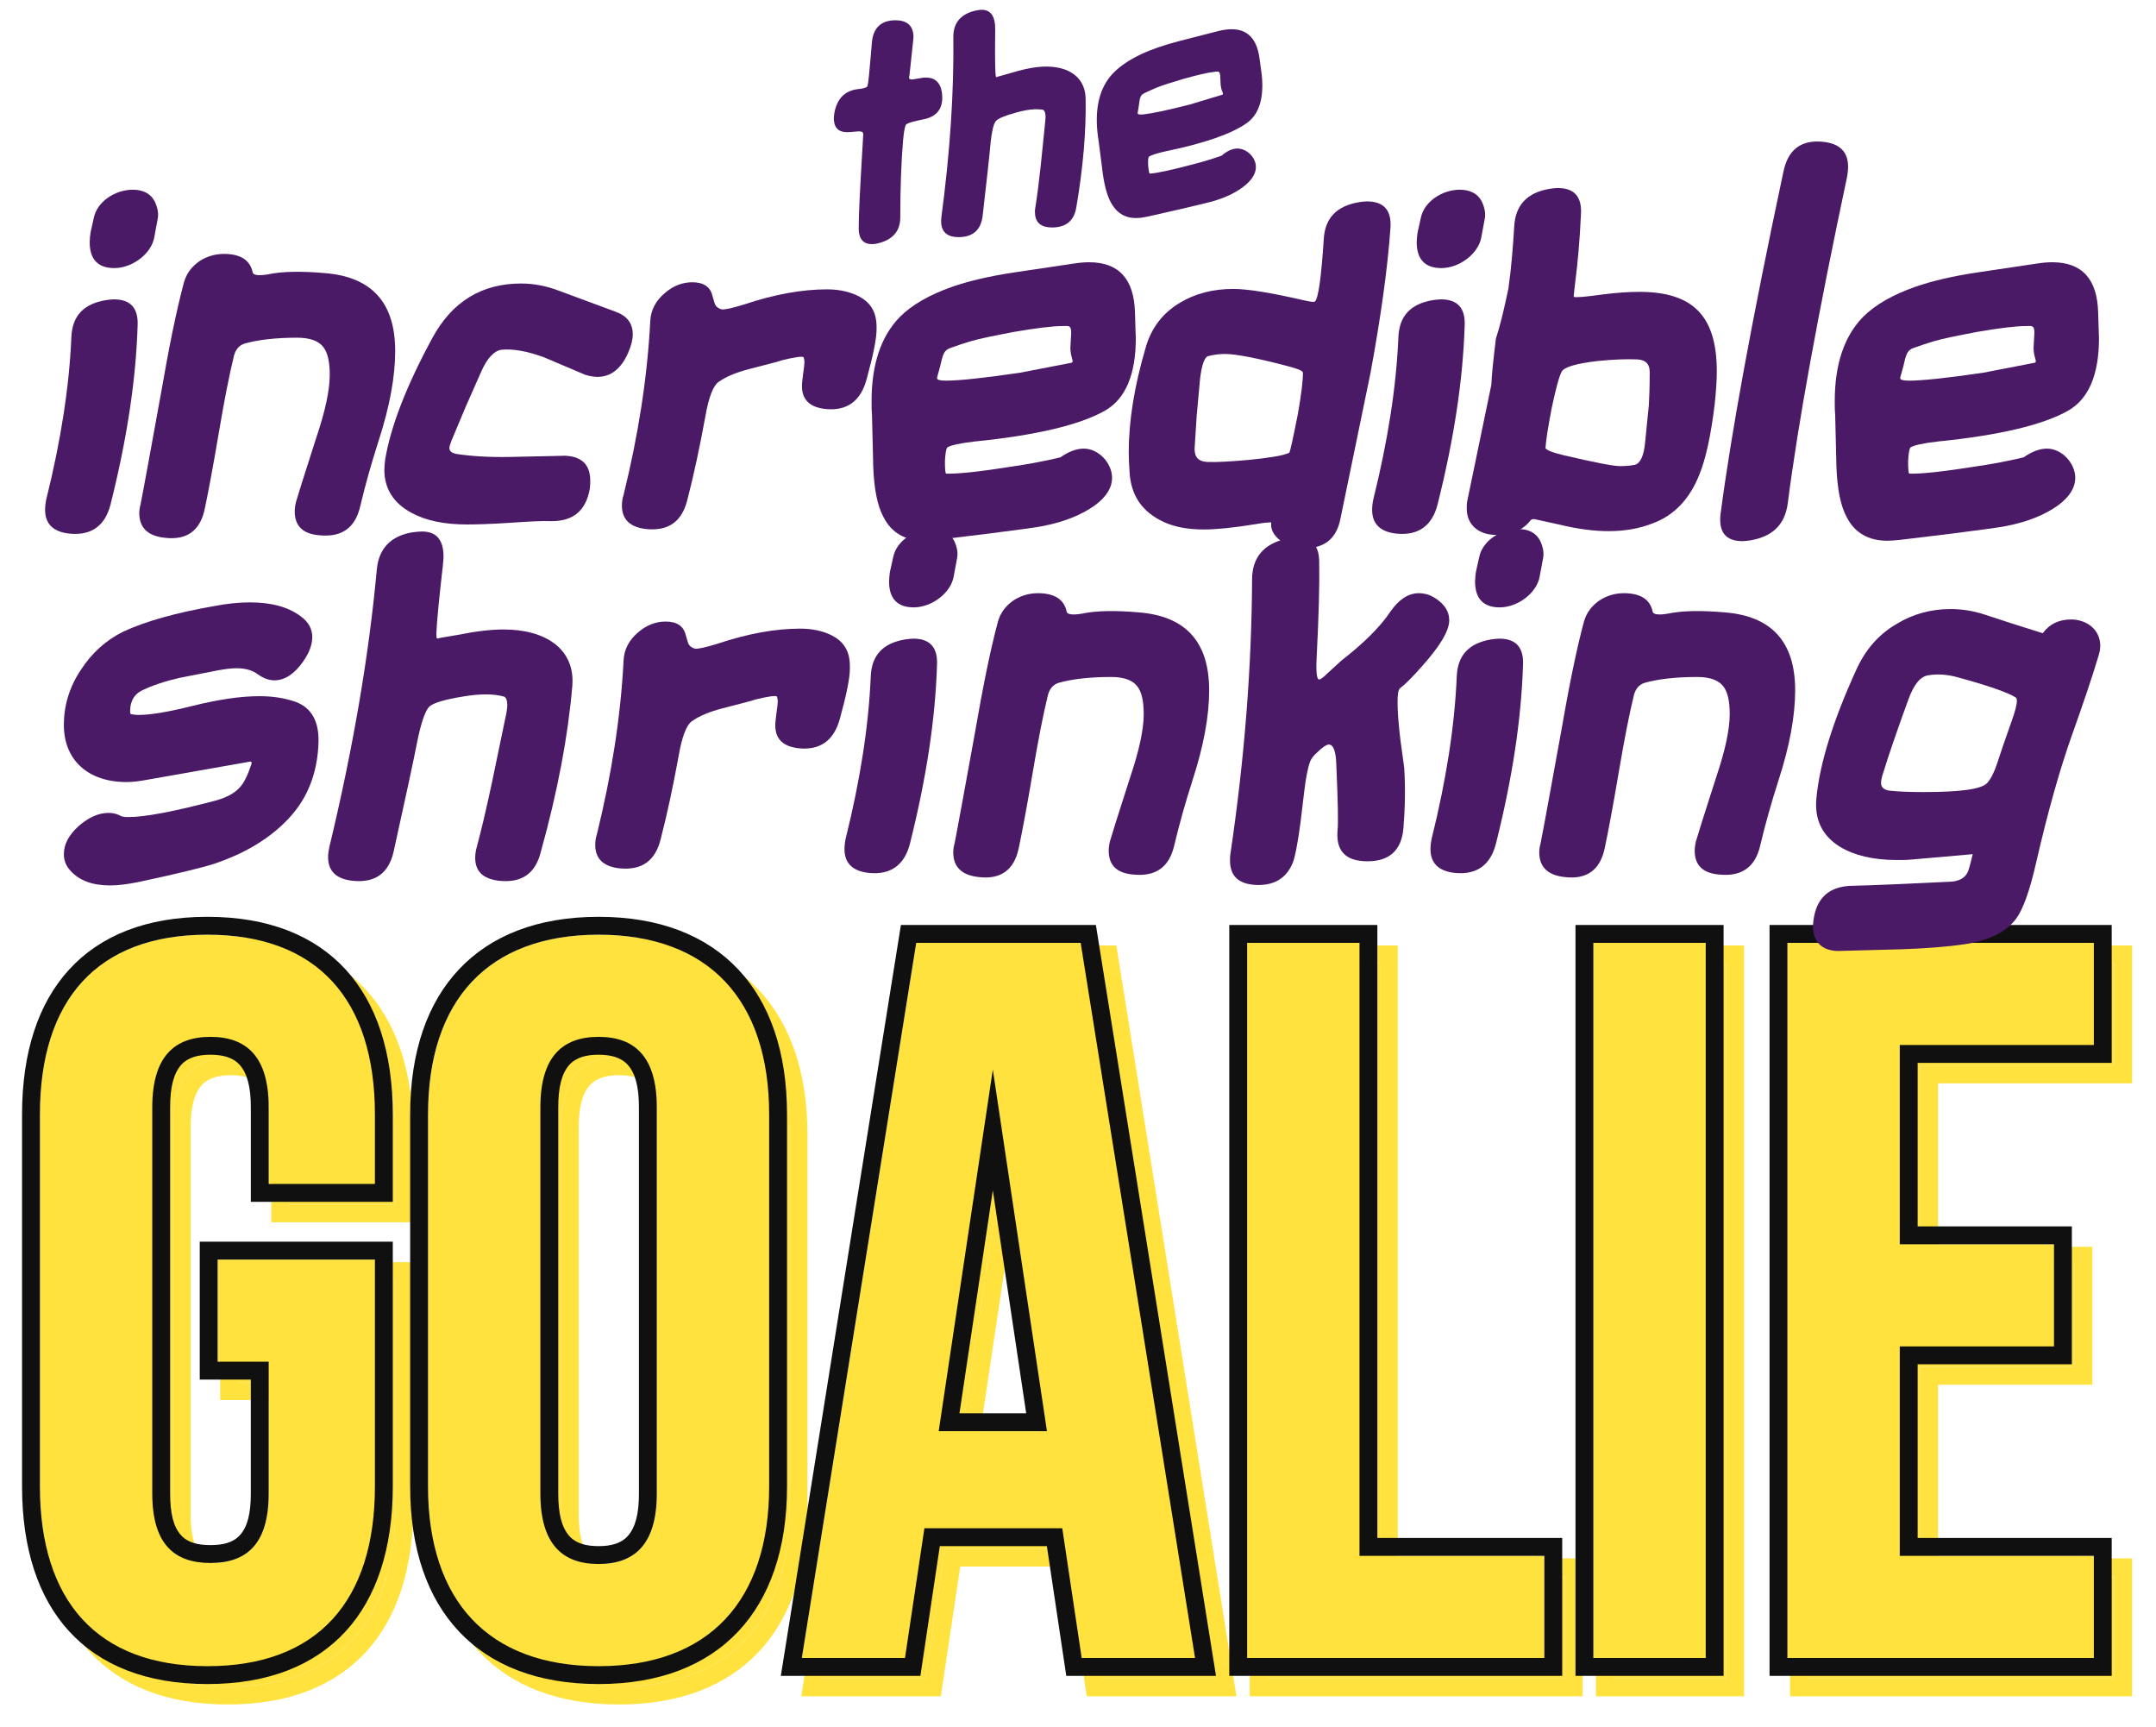 <svg clip-rule="evenodd" fill-rule="evenodd" stroke-linejoin="round" stroke-miterlimit="2" viewBox="0 0 422 338" xmlns="http://www.w3.org/2000/svg"><g fill="#ffe23e" transform="matrix(16.659 0 0 16.659 -6441.4 -5998.87)"><g fill-rule="nonzero"><path d="m.205-.39v.1h.05v.129c0 .05-.022.068-.057.068s-.057-.018-.057-.068v-.378c0-.05.022-.069.057-.069s.057.019.057.069v.075h.104v-.068c0-.112-.056-.176-.164-.176s-.164.064-.164.176v.364c0 .112.056.176.164.176s.164-.064.164-.176v-.222z" transform="matrix(12 0 0 12 386.999 379.813)"/><path d="m.031-.532v.364c0 .112.059.176.167.176s.167-.064.167-.176v-.364c0-.112-.059-.176-.167-.176s-.167.064-.167.176zm.11.371v-.378c0-.05.022-.069.057-.069s.057.019.057.069v.378c0 .05-.022.069-.057.069s-.057-.019-.057-.069z" transform="matrix(12 0 0 12 391.559 379.813)"/><path d="m.396-0-.112-.7h-.161l-.112.7h.101l.019-.127h.135l.019.127zm-.251-.222.053-.354.053.354z" transform="matrix(12 0 0 12 396.191 379.813)"/><path d="m.04-.7v.7h.291v-.1h-.181v-.6h-.11z" transform="matrix(12 0 0 12 401.075 379.813)"/><path d="m405.623 371.413h1.32v8.4h-1.32z" stroke-width="12"/><path d="m.15-.405v-.195h.19v-.1h-.3v.7h.3v-.1h-.19v-.205h.151v-.1z" transform="matrix(12 0 0 12 407.423 379.813)"/></g><path d="m391.517 374.923v2.874c0 .734-.193 1.309-.553 1.702-.366.399-.908.62-1.625.62-.718 0-1.26-.221-1.625-.62-.361-.393-.553-.968-.553-1.702v-4.368c0-.734.192-1.308.553-1.702.365-.399.907-.62 1.625-.62.717 0 1.259.221 1.625.62.36.394.553.968.553 1.702v1.026h-1.668v-1.11c0-.232-.039-.396-.131-.499-.081-.089-.201-.119-.343-.119-.143 0-.263.03-.344.119-.091.103-.13.267-.13.499v4.536c0 .231.038.392.129.491.081.088.201.115.345.115.143 0 .263-.027.344-.115.092-.099.13-.26.13-.491v-1.338h-.6v-1.62zm-2.058.21v1.2h.6v1.548c0 .6-.264.816-.684.816s-.684-.216-.684-.816v-4.536c0-.6.264-.828.684-.828s.684.228.684.828v.9h1.248v-.816c0-1.344-.672-2.112-1.968-2.112s-1.968.768-1.968 2.112v4.368c0 1.344.672 2.112 1.968 2.112s1.968-.768 1.968-2.112v-2.664zm2.262-1.704c0-.735.202-1.31.573-1.704.374-.398.925-.618 1.641-.618s1.266.22 1.641.618c.371.394.573.969.573 1.704v4.368c0 .735-.202 1.31-.573 1.704-.375.398-.925.618-1.641.618s-1.267-.22-1.641-.618c-.371-.394-.573-.969-.573-1.704zm.21 0v4.368c0 1.344.708 2.112 2.004 2.112s2.004-.768 2.004-2.112v-4.368c0-1.344-.708-2.112-2.004-2.112s-2.004.768-2.004 2.112zm1.32 4.452v-4.536c0-.6.264-.828.684-.828s.684.228.684.828v4.536c0 .6-.264.828-.684.828s-.684-.228-.684-.828zm.21 0c0 .233.039.396.13.499.081.09.201.119.344.119.142 0 .262-.029.343-.119.092-.103.131-.266.131-.499v-4.536c0-.232-.039-.396-.131-.499-.081-.089-.201-.119-.343-.119-.143 0-.263.03-.344.119-.091.103-.13.267-.13.499zm5.969 2.142-.228-1.524h-1.258l-.228 1.524h-1.64l1.411-8.82h2.291l1.411 8.82zm1.513-.21-1.344-8.4h-1.932l-1.344 8.4h1.212l.228-1.524h1.62l.228 1.524zm-3.012-2.664.636-4.248.636 4.248zm.244-.21h.784l-.392-2.619zm4.91-5.736v7.2h2.172v1.62h-3.912v-8.82zm-1.53.21v8.4h3.492v-1.2h-2.172v-7.2zm5.598-.21v8.82h-1.74v-8.82zm-1.53.21v8.4h1.32v-8.4zm3.81 3.33h1.812v1.62h-1.812v2.04h2.28v1.62h-4.02v-8.82h4.02v1.62h-2.28zm-.21.21v-2.34h2.28v-1.2h-3.6v8.4h3.6v-1.2h-2.28v-2.46h1.812v-1.2z"/></g><g transform="matrix(16.659 0 0 16.659 -6445.4 -6002.87)"><g fill="#ffe23e" fill-rule="nonzero"><path d="m.205-.39v.1h.05v.129c0 .05-.022.068-.057.068s-.057-.018-.057-.068v-.378c0-.05.022-.069.057-.069s.057.019.057.069v.075h.104v-.068c0-.112-.056-.176-.164-.176s-.164.064-.164.176v.364c0 .112.056.176.164.176s.164-.064.164-.176v-.222z" transform="matrix(12 0 0 12 386.999 379.813)"/><path d="m.031-.532v.364c0 .112.059.176.167.176s.167-.064.167-.176v-.364c0-.112-.059-.176-.167-.176s-.167.064-.167.176zm.11.371v-.378c0-.05.022-.069.057-.069s.057.019.057.069v.378c0 .05-.022.069-.057.069s-.057-.019-.057-.069z" transform="matrix(12 0 0 12 391.559 379.813)"/><path d="m.396-0-.112-.7h-.161l-.112.7h.101l.019-.127h.135l.019.127zm-.251-.222.053-.354.053.354z" transform="matrix(12 0 0 12 396.191 379.813)"/><path d="m.04-.7v.7h.291v-.1h-.181v-.6h-.11z" transform="matrix(12 0 0 12 401.075 379.813)"/><path d="m405.623 371.413h1.32v8.4h-1.32z" stroke-width="12"/><path d="m.15-.405v-.195h.19v-.1h-.3v.7h.3v-.1h-.19v-.205h.151v-.1z" transform="matrix(12 0 0 12 407.423 379.813)"/></g><path d="m391.517 374.923v2.874c0 .734-.193 1.309-.553 1.702-.366.399-.908.62-1.625.62-.718 0-1.26-.221-1.625-.62-.361-.393-.553-.968-.553-1.702v-4.368c0-.734.192-1.308.553-1.702.365-.399.907-.62 1.625-.62.717 0 1.259.221 1.625.62.36.394.553.968.553 1.702v1.026h-1.668v-1.11c0-.232-.039-.396-.131-.499-.081-.089-.201-.119-.343-.119-.143 0-.263.03-.344.119-.091.103-.13.267-.13.499v4.536c0 .231.038.392.129.491.081.088.201.115.345.115.143 0 .263-.027.344-.115.092-.099.13-.26.13-.491v-1.338h-.6v-1.62zm-2.058.21v1.2h.6v1.548c0 .6-.264.816-.684.816s-.684-.216-.684-.816v-4.536c0-.6.264-.828.684-.828s.684.228.684.828v.9h1.248v-.816c0-1.344-.672-2.112-1.968-2.112s-1.968.768-1.968 2.112v4.368c0 1.344.672 2.112 1.968 2.112s1.968-.768 1.968-2.112v-2.664zm2.262-1.704c0-.735.202-1.31.573-1.704.374-.398.925-.618 1.641-.618s1.266.22 1.641.618c.371.394.573.969.573 1.704v4.368c0 .735-.202 1.31-.573 1.704-.375.398-.925.618-1.641.618s-1.267-.22-1.641-.618c-.371-.394-.573-.969-.573-1.704zm.21 0v4.368c0 1.344.708 2.112 2.004 2.112s2.004-.768 2.004-2.112v-4.368c0-1.344-.708-2.112-2.004-2.112s-2.004.768-2.004 2.112zm1.32 4.452v-4.536c0-.6.264-.828.684-.828s.684.228.684.828v4.536c0 .6-.264.828-.684.828s-.684-.228-.684-.828zm.21 0c0 .233.039.396.13.499.081.09.201.119.344.119.142 0 .262-.029.343-.119.092-.103.131-.266.131-.499v-4.536c0-.232-.039-.396-.131-.499-.081-.089-.201-.119-.343-.119-.143 0-.263.03-.344.119-.091.103-.13.267-.13.499zm5.969 2.142-.228-1.524h-1.258l-.228 1.524h-1.64l1.411-8.82h2.291l1.411 8.82zm1.513-.21-1.344-8.4h-1.932l-1.344 8.4h1.212l.228-1.524h1.62l.228 1.524zm-3.012-2.664.636-4.248.636 4.248zm.244-.21h.784l-.392-2.619zm4.91-5.736v7.2h2.172v1.62h-3.912v-8.82zm-1.53.21v8.4h3.492v-1.2h-2.172v-7.2zm5.598-.21v8.82h-1.74v-8.82zm-1.53.21v8.4h1.32v-8.4zm3.81 3.33h1.812v1.62h-1.812v2.04h2.28v1.62h-4.02v-8.82h4.02v1.62h-2.28zm-.21.21v-2.34h2.28v-1.2h-3.6v8.4h3.6v-1.2h-2.28v-2.46h1.812v-1.2z" fill="#101010"/></g><g fill="#4b1a67" fill-rule="nonzero"><path d="m.276-.7c.003-.014 0-.028-.007-.043-.01-.019-.028-.028-.053-.028-.041 0-.085.028-.093.067l-.008.036c-.001.008-.002.016-.002.023 0 .041.02.062.059.062.043 0 .089-.034.096-.074zm-.113.684c.039-.155.061-.298.065-.429.002-.042-.017-.063-.057-.063-.006 0-.013.001-.02.002-.053.009-.08.038-.082.089-.005.118-.025.247-.06.388-.002.009-.003.018-.003.026 0 .034.02.053.059.057.052.005.085-.019.098-.07z" transform="matrix(81.578 0 0 81.578 8.337 100.019)"/><path d="m.576-.168c.027-.083.04-.155.04-.216 0-.116-.056-.178-.169-.187-.058-.005-.103-.004-.136.003-.023.004-.036.002-.037-.005-.006-.029-.029-.044-.069-.044-.021 0-.041.006-.058.017-.019.013-.032.03-.038.052-.018.067-.036.156-.055.266-.025.137-.041.226-.049.266-.002.007-.003.014-.003.021 0 .035.021.055.062.059.052.006.084-.017.095-.069.007-.033.019-.095.034-.184.013-.077.025-.138.036-.183.004-.016.013-.026.026-.03.032-.009.074-.014.126-.014.031 0 .052.008.063.023.01.013.015.035.015.066 0 .037-.011.088-.033.153-.029.09-.045.141-.048.152-.002.008-.003.016-.003.023 0 .035.02.054.06.057.053.005.085-.018.097-.069s.027-.104.044-.157z" transform="matrix(81.578 0 0 81.578 27.099 100.019)"/><path d="m.587-.38c.007-.016.011-.031.011-.044 0-.027-.014-.045-.043-.055l-.135-.05c-.029-.011-.059-.017-.09-.017-.095 0-.166.044-.213.131-.063.116-.1.213-.113.291-.001.009-.002.017-.002.025 0 .045.022.08.065.103.035.019.079.028.134.028.022 0 .056-.001.102-.004.044-.003.078-.005.101-.004.052 0 .082-.026.091-.078.001-.007.001-.014.001-.019 0-.039-.021-.059-.063-.06.012 0-.031.001-.13.003-.051.001-.094-.002-.127-.007-.012-.002-.018-.007-.018-.014 0-.004.002-.01.005-.018l.034-.081.038-.086c.014-.031.03-.048.047-.051.028-.003.062.003.103.018l.099.042c.01.003.02.005.029.005.032 0 .057-.019.074-.058z" transform="matrix(81.578 0 0 81.578 75.067 100.019)"/><path d="m.618-.316c.016-.058.024-.098.024-.12 0-.007 0-.014-.001-.021-.003-.025-.016-.045-.041-.058-.021-.011-.047-.017-.077-.017-.06 0-.126.012-.198.036-.029.009-.047.013-.055.012-.007-.002-.013-.006-.016-.013l-.006-.02c-.005-.021-.021-.032-.048-.032-.023 0-.045.008-.065.025-.023.019-.035.042-.036.069-.007.135-.029.274-.064.416-.003.009-.004.018-.004.026 0 .033.02.052.059.056.053.005.085-.018.098-.07.016-.062.03-.128.043-.199.008-.047.019-.075.032-.084.018-.013.043-.023.074-.031.051-.013.077-.02.078-.021.033-.008.05-.01.052-.007.001.003.002.007.002.012 0 .009-.006.042-.006.057 0 .033.019.051.057.055.051.005.084-.019.098-.071z" transform="matrix(81.578 0 0 81.578 119.201 100.019)"/><path d="m.619-.08c0-.035-.032-.07-.068-.07-.017 0-.036.007-.056.021-.042.01-.081.017-.116.022-.076.012-.129.018-.158.017-.002 0-.003-.01-.003-.03.001-.019.003-.03.006-.033.008-.005.03-.01.065-.014.149-.015.253-.04.313-.074.049-.028.074-.086.074-.174 0-.002-.001-.022-.002-.061-.002-.081-.039-.121-.11-.121-.011 0-.023.001-.036.003l-.141.021c-.061.009-.112.021-.152.035-.054.019-.096.043-.125.072-.045.046-.068.113-.068.202 0 .011 0 .022.001.033l.003.124c.002.054.01.095.025.122.019.037.052.056.097.056.009 0 .019-.001.03-.002l.124-.015c.071-.009.115-.015.13-.018.052-.01.094-.027.126-.05.027-.02.041-.042.041-.066zm-.221-.252c-.088.013-.147.019-.178.019-.014 0-.021-.002-.021-.006 0-.002.002-.008.005-.019.008-.027.007-.046.026-.053s.035-.012.048-.016c.023-.007.059-.014.106-.023.053-.009.092-.014.117-.014.013 0 .02-.003.02.016l-.002.036c0 .007.001.016.004.026.002.006.002.009-.001.01z" transform="matrix(81.578 0 0 81.578 167.169 100.019)"/><path d="m.604-.331c.025-.135.041-.251.048-.348.003-.043-.016-.064-.057-.064-.006 0-.012.001-.019.002-.053.009-.081.038-.084.088-.006.092-.013.142-.021.15-.002.002-.011.001-.028-.003-.078-.018-.134-.027-.168-.027-.049 0-.091.011-.128.033-.042.025-.07.062-.083.11-.027.092-.04.175-.04.249 0 .015.001.031.002.047.003.056.03.096.082.12.026.012.058.018.096.018.029 0 .071-.004.126-.013.016-.003.028-.004.036-.004-.005.033.036.062.081.062.047 0 .076-.024.085-.071zm-.174.097c-.012.061-.019.093-.021.094-.015.007-.047.012-.096.017-.045.004-.078.006-.101.005-.02-.001-.03-.011-.03-.031l.005-.079.008-.088c.004-.035.011-.054.02-.056.012-.003.025-.005.04-.005.025 0 .073.009.146.028.027.007.041.012.041.017 0 .02-.004.053-.012.098z" transform="matrix(81.578 0 0 81.578 218.971 100.019)"/><path d="m.276-.7c.003-.014 0-.028-.007-.043-.01-.019-.028-.028-.053-.028-.041 0-.085.028-.093.067l-.008.036c-.001.008-.002.016-.002.023 0 .041.02.062.059.062.043 0 .089-.034.096-.074zm-.113.684c.039-.155.061-.298.065-.429.002-.042-.017-.063-.057-.063-.006 0-.013.001-.02.002-.053.009-.08.038-.082.089-.005.118-.025.247-.06.388-.002.009-.003.018-.003.026 0 .034.02.053.059.057.052.005.085-.019.098-.07z" transform="matrix(81.578 0 0 81.578 268.081 100.019)"/><path d="m.45.029c.051-.019.089-.059.112-.119.015-.037.027-.093.036-.167.003-.029.005-.055.005-.078 0-.133-.057-.191-.186-.191-.025 0-.054.002-.086.006-.043.006-.067.008-.071.006-.001-.001.001-.014.004-.041.005-.039.01-.091.013-.156.003-.043-.016-.064-.055-.064-.007 0-.014.001-.021.002-.053.009-.081.039-.084.089s-.007.1-.014.15c-.011.053-.021.093-.03.12-.006.049-.01.086-.011.111l-.058.28c-.001.006-.001.012-.001.017 0 .039.029.063.07.063.038 0 .066-.012.083-.035.002-.002.005-.003.009-.003-.001 0 .019.004.059.013.045.011.085.016.119.016.039 0 .074-.006.107-.019zm-.019-.194c-.003.033-.012.051-.025.054-.011.002-.022.003-.035.003-.017 0-.062-.009-.135-.026-.029-.007-.044-.013-.044-.018.001-.017.006-.049.015-.096.01-.047.018-.076.024-.087.007-.011.035-.019.085-.025.039-.004.071-.005.096-.004.02.001.03.011.03.03 0 .035-.001.062-.002.079z" transform="matrix(81.578 0 0 81.578 286.844 100.019)"/><path d="m.164-.017c.025-.195.073-.457.143-.787.001-.008.002-.015.002-.022 0-.036-.02-.056-.061-.06-.052-.005-.083.019-.094.071-.076.357-.126.631-.151.822-.005.043.012.065.053.065.006 0 .012-.001.019-.002.053-.009.082-.038.089-.087z" transform="matrix(81.578 0 0 81.578 336.525 100.019)"/><path d="m.619-.08c0-.035-.032-.07-.068-.07-.017 0-.036.007-.056.021-.042.01-.081.017-.116.022-.076.012-.129.018-.158.017-.002 0-.003-.01-.003-.03.001-.019.003-.03.006-.033.008-.005.03-.01.065-.014.149-.015.253-.04.313-.074.049-.028.074-.086.074-.174 0-.002-.001-.022-.002-.061-.002-.081-.039-.121-.11-.121-.011 0-.023.001-.036.003l-.141.021c-.061.009-.112.021-.152.035-.054.019-.096.043-.125.072-.045.046-.068.113-.068.202 0 .011 0 .022.001.033l.003.124c.002.054.01.095.025.122.019.037.052.056.097.056.009 0 .019-.001.03-.002l.124-.015c.071-.009.115-.015.13-.018.052-.01.094-.027.126-.05.027-.02.041-.042.041-.066zm-.221-.252c-.088.013-.147.019-.178.019-.014 0-.021-.002-.021-.006 0-.002.002-.008.005-.019.008-.027.007-.046.026-.053s.035-.012.048-.016c.023-.007.059-.014.106-.023.053-.009.092-.014.117-.014.013 0 .02-.003.02.016l-.002.036c0 .007.001.016.004.026.002.006.002.009-.001.01z" transform="matrix(81.578 0 0 81.578 355.696 100.019)"/><path d="m.662-.261c.001-.049-.017-.081-.054-.095-.025-.009-.054-.014-.088-.014-.045 0-.099.008-.163.024-.056.014-.098.021-.127.021-.007 0-.013-.001-.018-.002-.001 0-.002-.002-.002-.007 0-.024.01-.041.029-.05.025-.012.055-.022.09-.03l.092-.018c.017-.003.031-.005.044-.005.022 0 .039.005.052.015.013.009.026.014.039.014.025 0 .048-.015.069-.045.015-.021.022-.041.022-.059 0-.019-.009-.036-.027-.049-.03-.023-.071-.034-.123-.034-.026 0-.055.003-.086.009-.091.016-.163.036-.217.061-.041.02-.076.051-.103.093-.027.041-.04.085-.04.131 0 .085.059.137.15.137.015 0 .031-.002.047-.005l.244-.043c.003-.001.006-.001.008-.001.001.001.002.003.001.006-.009.027-.018.046-.029.057-.012.013-.032.024-.059.031-.099.026-.168.039-.207.039-.01 0-.017-.001-.021-.004-.008-.004-.017-.006-.027-.006-.024 0-.048.011-.072.032-.023.021-.035.043-.035.067 0 .015.005.028.016.04.021.023.052.035.095.035.02 0 .042-.003.067-.008.094-.02.155-.035.183-.044.068-.023.124-.055.168-.098.053-.051.08-.116.082-.195z" transform="matrix(81.578 0 0 81.578 8.337 166.41)"/><path d="m.51.005c.041-.147.066-.281.076-.4.007-.088-.064-.135-.165-.135-.029 0-.065.004-.11.013-.037.006-.053.009-.046.009-.003 0-.005-.001-.005-.004-.001-.009.002-.05.01-.123.005-.041.007-.064.007-.069 0-.041-.017-.061-.052-.061-.007 0-.014.001-.023.002-.052.009-.08.039-.085.088-.019.208-.057.43-.114.667-.002.009-.003.017-.003.024 0 .034.02.053.06.057.053.005.085-.018.097-.069.027-.122.047-.214.059-.275.009-.041.018-.065.027-.074.01-.009.037-.017.08-.024.041-.007.074-.007.099 0 .005.002.008.009.008.02 0 .009-.002.02-.005.033l-.032.154c-.013.061-.025.112-.036.153-.003.01-.004.019-.004.027 0 .033.02.051.059.055.052.005.085-.017.098-.068z" transform="matrix(81.578 0 0 81.578 64.217 166.41)"/><path d="m.618-.316c.016-.058.024-.098.024-.12 0-.007 0-.014-.001-.021-.003-.025-.016-.045-.041-.058-.021-.011-.047-.017-.077-.017-.06 0-.126.012-.198.036-.029.009-.047.013-.055.012-.007-.002-.013-.006-.016-.013l-.006-.02c-.005-.021-.021-.032-.048-.032-.023 0-.045.008-.065.025-.023.019-.035.042-.036.069-.007.135-.029.274-.064.416-.003.009-.004.018-.004.026 0 .033.02.052.059.056.053.005.085-.018.098-.07.016-.062.03-.128.043-.199.008-.047.019-.075.032-.084.018-.013.043-.023.074-.031.051-.013.077-.02.078-.021.033-.008.05-.01.052-.007.001.003.002.007.002.012 0 .009-.006.042-.006.057 0 .033.019.051.057.055.051.005.084-.019.098-.071z" transform="matrix(81.578 0 0 81.578 113.98 166.41)"/><path d="m.276-.7c.003-.014 0-.028-.007-.043-.01-.019-.028-.028-.053-.028-.041 0-.085.028-.093.067l-.008.036c-.001.008-.002.016-.002.023 0 .041.02.062.059.062.043 0 .089-.034.096-.074zm-.113.684c.039-.155.061-.298.065-.429.002-.042-.017-.063-.057-.063-.006 0-.013.001-.02.002-.053.009-.08.038-.082.089-.005.118-.025.247-.06.388-.002.009-.003.018-.003.026 0 .034.02.053.059.057.052.005.085-.019.098-.07z" transform="matrix(81.578 0 0 81.578 164.803 166.41)"/><path d="m.576-.168c.027-.083.04-.155.04-.216 0-.116-.056-.178-.169-.187-.058-.005-.103-.004-.136.003-.023.004-.036.002-.037-.005-.006-.029-.029-.044-.069-.044-.021 0-.041.006-.058.017-.019.013-.032.03-.038.052-.018.067-.036.156-.055.266-.025.137-.041.226-.049.266-.002.007-.003.014-.003.021 0 .035.021.055.062.059.052.006.084-.017.095-.069.007-.033.019-.095.034-.184.013-.077.025-.138.036-.183.004-.016.013-.026.026-.03.032-.009.074-.014.126-.014.031 0 .052.008.063.023.01.013.015.035.015.066 0 .037-.011.088-.033.153-.029.09-.045.141-.048.152-.002.008-.003.016-.003.023 0 .035.02.054.06.057.053.005.085-.018.097-.069s.027-.104.044-.157z" transform="matrix(81.578 0 0 81.578 186.421 166.41)"/><path d="m.459-.052c.004-.049.005-.097.002-.146l-.009-.066c-.005-.041-.007-.071-.007-.092 0-.019.002-.03.006-.033.013-.01.03-.027.052-.052.044-.049.066-.086.066-.111 0-.021-.011-.038-.032-.052-.013-.009-.027-.013-.041-.013-.025 0-.048.015-.068.044-.024.036-.063.075-.117.117l-.034.031c-.01.01-.017.015-.02.015-.006 0-.008-.018-.006-.055.005-.099.007-.174.006-.227 0-.039-.018-.059-.053-.059-.009 0-.018.001-.029.004-.052.013-.078.045-.079.094-.001.212-.018.432-.052.661-.001.006-.001.011-.001.016 0 .039.022.058.067.059.041 0 .068-.017.083-.052.005-.011.012-.044.019-.097l.009-.075c.004-.034.009-.058.014-.072.003-.007.008-.014.017-.022.013-.013.023-.019.028-.019.011 0 .017.016.018.047.004.09.005.143.003.159-.004.049.019.073.069.074.054.001.084-.025.089-.078z" transform="matrix(81.578 0 0 81.578 237.245 166.41)"/><path d="m.276-.7c.003-.014 0-.028-.007-.043-.01-.019-.028-.028-.053-.028-.041 0-.085.028-.093.067l-.008.036c-.001.008-.002.016-.002.023 0 .041.02.062.059.062.043 0 .089-.034.096-.074zm-.113.684c.039-.155.061-.298.065-.429.002-.042-.017-.063-.057-.063-.006 0-.013.001-.02.002-.053.009-.08.038-.082.089-.005.118-.025.247-.06.388-.002.009-.003.018-.003.026 0 .034.02.053.059.057.052.005.085-.019.098-.07z" transform="matrix(81.578 0 0 81.578 279.502 166.41)"/><path d="m.576-.168c.027-.083.04-.155.04-.216 0-.116-.056-.178-.169-.187-.058-.005-.103-.004-.136.003-.023.004-.036.002-.037-.005-.006-.029-.029-.044-.069-.044-.021 0-.041.006-.058.017-.019.013-.032.03-.038.052-.018.067-.036.156-.055.266-.025.137-.041.226-.049.266-.002.007-.003.014-.003.021 0 .035.021.055.062.059.052.006.084-.017.095-.069.007-.033.019-.095.034-.184.013-.077.025-.138.036-.183.004-.016.013-.026.026-.03.032-.009.074-.014.126-.014.031 0 .052.008.063.023.01.013.015.035.015.066 0 .037-.011.088-.033.153-.029.09-.045.141-.048.152-.002.008-.003.016-.003.023 0 .035.02.054.06.057.053.005.085-.018.097-.069s.027-.104.044-.157z" transform="matrix(81.578 0 0 81.578 301.12 166.41)"/><path d="m.72-.464c.003-.009.005-.018.005-.027 0-.039-.033-.063-.07-.063-.029 0-.052.011-.068.033-.061-.019-.107-.034-.137-.044-.027-.009-.055-.014-.084-.014-.047 0-.091.012-.13.036-.043.025-.075.062-.097.111-.055.121-.087.223-.095.306-.005.051.013.09.056.117.035.021.08.032.137.032.011 0 .023 0 .034-.001l.148-.013c-.006.025-.01.04-.013.045-.007.013-.021.02-.04.021-.107.005-.188.009-.242.01-.051.003-.08.03-.087.082-.007.049.018.077.067.074l.147-.004c.058-.002.108-.006.149-.012.058-.009.099-.029.123-.061.017-.023.033-.068.048-.134.028-.122.057-.225.087-.309.026-.073.047-.135.062-.185zm-.198.097c.002.001.003.004.003.008 0 .01-.005.028-.014.053-.012.033-.023.066-.034.099-.007.021-.015.036-.023.045-.013.015-.064.022-.151.022-.035 0-.061-.001-.08-.003-.016-.001-.024-.008-.024-.019 0-.004.001-.01.003-.017.015-.049.036-.11.063-.184.013-.035.028-.054.047-.057.023-.004.047-.002.072.005.073.02.119.036.138.048z" transform="matrix(81.578 0 0 81.578 351.943 166.41)"/><path d="m184.406 18.52c-.206-2.502-1.588-3.673-4.068-3.259-1.034.16-1.601.271-1.705.282-.468.048-.692-.086-.719-.346.016.156.138-.698.319-2.503l.504-4.782c.061-.427.076-.796.038-1.16-.193-1.872-1.393-2.799-3.546-2.787-2.731.02-4.266 1.44-4.558 4.203l-.286 3.34-.296 3.236c-.125 1.327-.263 2.025-.305 2.134-.181.282-.794.45-1.782.552-2.548.264-4.124 1.793-4.676 4.583-.097.588-.147 1.119-.099 1.587.177 1.716 1.251 2.446 3.279 2.236 2.08-.215 2.398-.195 2.462.429-.005-.052-.034.686-.133 2.273-.477 8.09-.766 13.428-.757 16.055-.024 2.315 1.031 3.362 3.111 3.147.312-.032.618-.117.977-.206 2.707-.753 4.059-2.417 4.05-5.044.003-5.571.168-10.581.548-15.034.165-1.962.422-3.04.671-3.17.545-.32 1.621-.588 3.165-.906 2.734-.493 4.039-2.099 3.806-4.86z"/><path d="m210.691 40.45c1.342-7.865 1.921-14.967 1.801-21.208-.109-4.614-4.053-6.676-9.305-6.133-1.508.156-3.358.558-5.65 1.268-1.892.51-2.707.752-2.343.715-.156.016-.266-.025-.282-.181-.1-.463-.165-2.611-.141-6.45.039-2.159.02-3.365-.007-3.625-.221-2.132-1.212-3.081-3.032-2.893-.364.038-.723.128-1.185.228-2.656.748-3.951 2.458-3.947 5.033.13 10.918-.652 22.665-2.342 35.295-.055.479-.064.901-.027 1.265.183 1.767 1.325 2.648 3.427 2.641 2.782-.025 4.323-1.393 4.672-4.11.748-6.488 1.294-11.38 1.59-14.616.247-2.18.586-3.477 1.006-3.993.471-.522 1.832-1.083 4.031-1.678 2.094-.585 3.81-.762 5.148-.533.27.078.464.425.523.997.048.468.004 1.051-.083 1.743l-.836 8.18c-.348 3.242-.697 5.958-1.049 8.149-.102.536-.106 1.01-.063 1.426.178 1.716 1.314 2.544 3.364 2.542 2.731-.019 4.328-1.341 4.73-4.062z"/><path d="m245.801 32.352c-.188-1.82-2.041-3.467-3.912-3.274-.884.091-1.835.558-2.799 1.393-2.131.746-4.121 1.32-5.914 1.768-3.887 1.032-6.611 1.629-8.124 1.733-.104.011-.21-.504-.318-1.544-.05-.993-.005-1.576.135-1.748.389-.303 1.506-.681 3.305-1.077 7.667-1.581 12.94-3.44 15.877-5.531 2.398-1.719 3.386-4.87 2.913-9.445-.011-.104-.171-1.139-.432-3.162-.54-4.201-2.679-6.082-6.371-5.7-.572.059-1.19.176-1.856.35l-7.218 1.85c-3.124.796-5.711 1.694-7.716 2.637-2.706 1.278-4.76 2.752-6.113 4.416-2.092 2.634-2.928 6.241-2.449 10.869.059.572.118 1.144.229 1.71l.823 6.432c.394 2.797 1.03 4.886 1.956 6.209 1.186 1.822 3.005 2.633 5.344 2.391.468-.049.983-.154 1.55-.265l6.367-1.447c3.643-.85 5.899-1.398 6.663-1.635 2.65-.8 4.742-1.909 6.283-3.277 1.296-1.185 1.906-2.405 1.777-3.653zm-12.847-11.915c-4.506 1.149-7.541 1.778-9.153 1.945-.728.075-1.103.009-1.124-.199-.011-.104.061-.427.157-1.015.271-1.447.117-2.429 1.067-2.896.951-.466 1.756-.812 2.41-1.09 1.159-.487 2.993-1.045 5.388-1.765 2.708-.753 4.709-1.223 6.009-1.357.676-.07 1.024-.264 1.126.724l.09 1.883c.037.364.138.826.347 1.33.137.301.153.457.002.525z"/></g></svg>